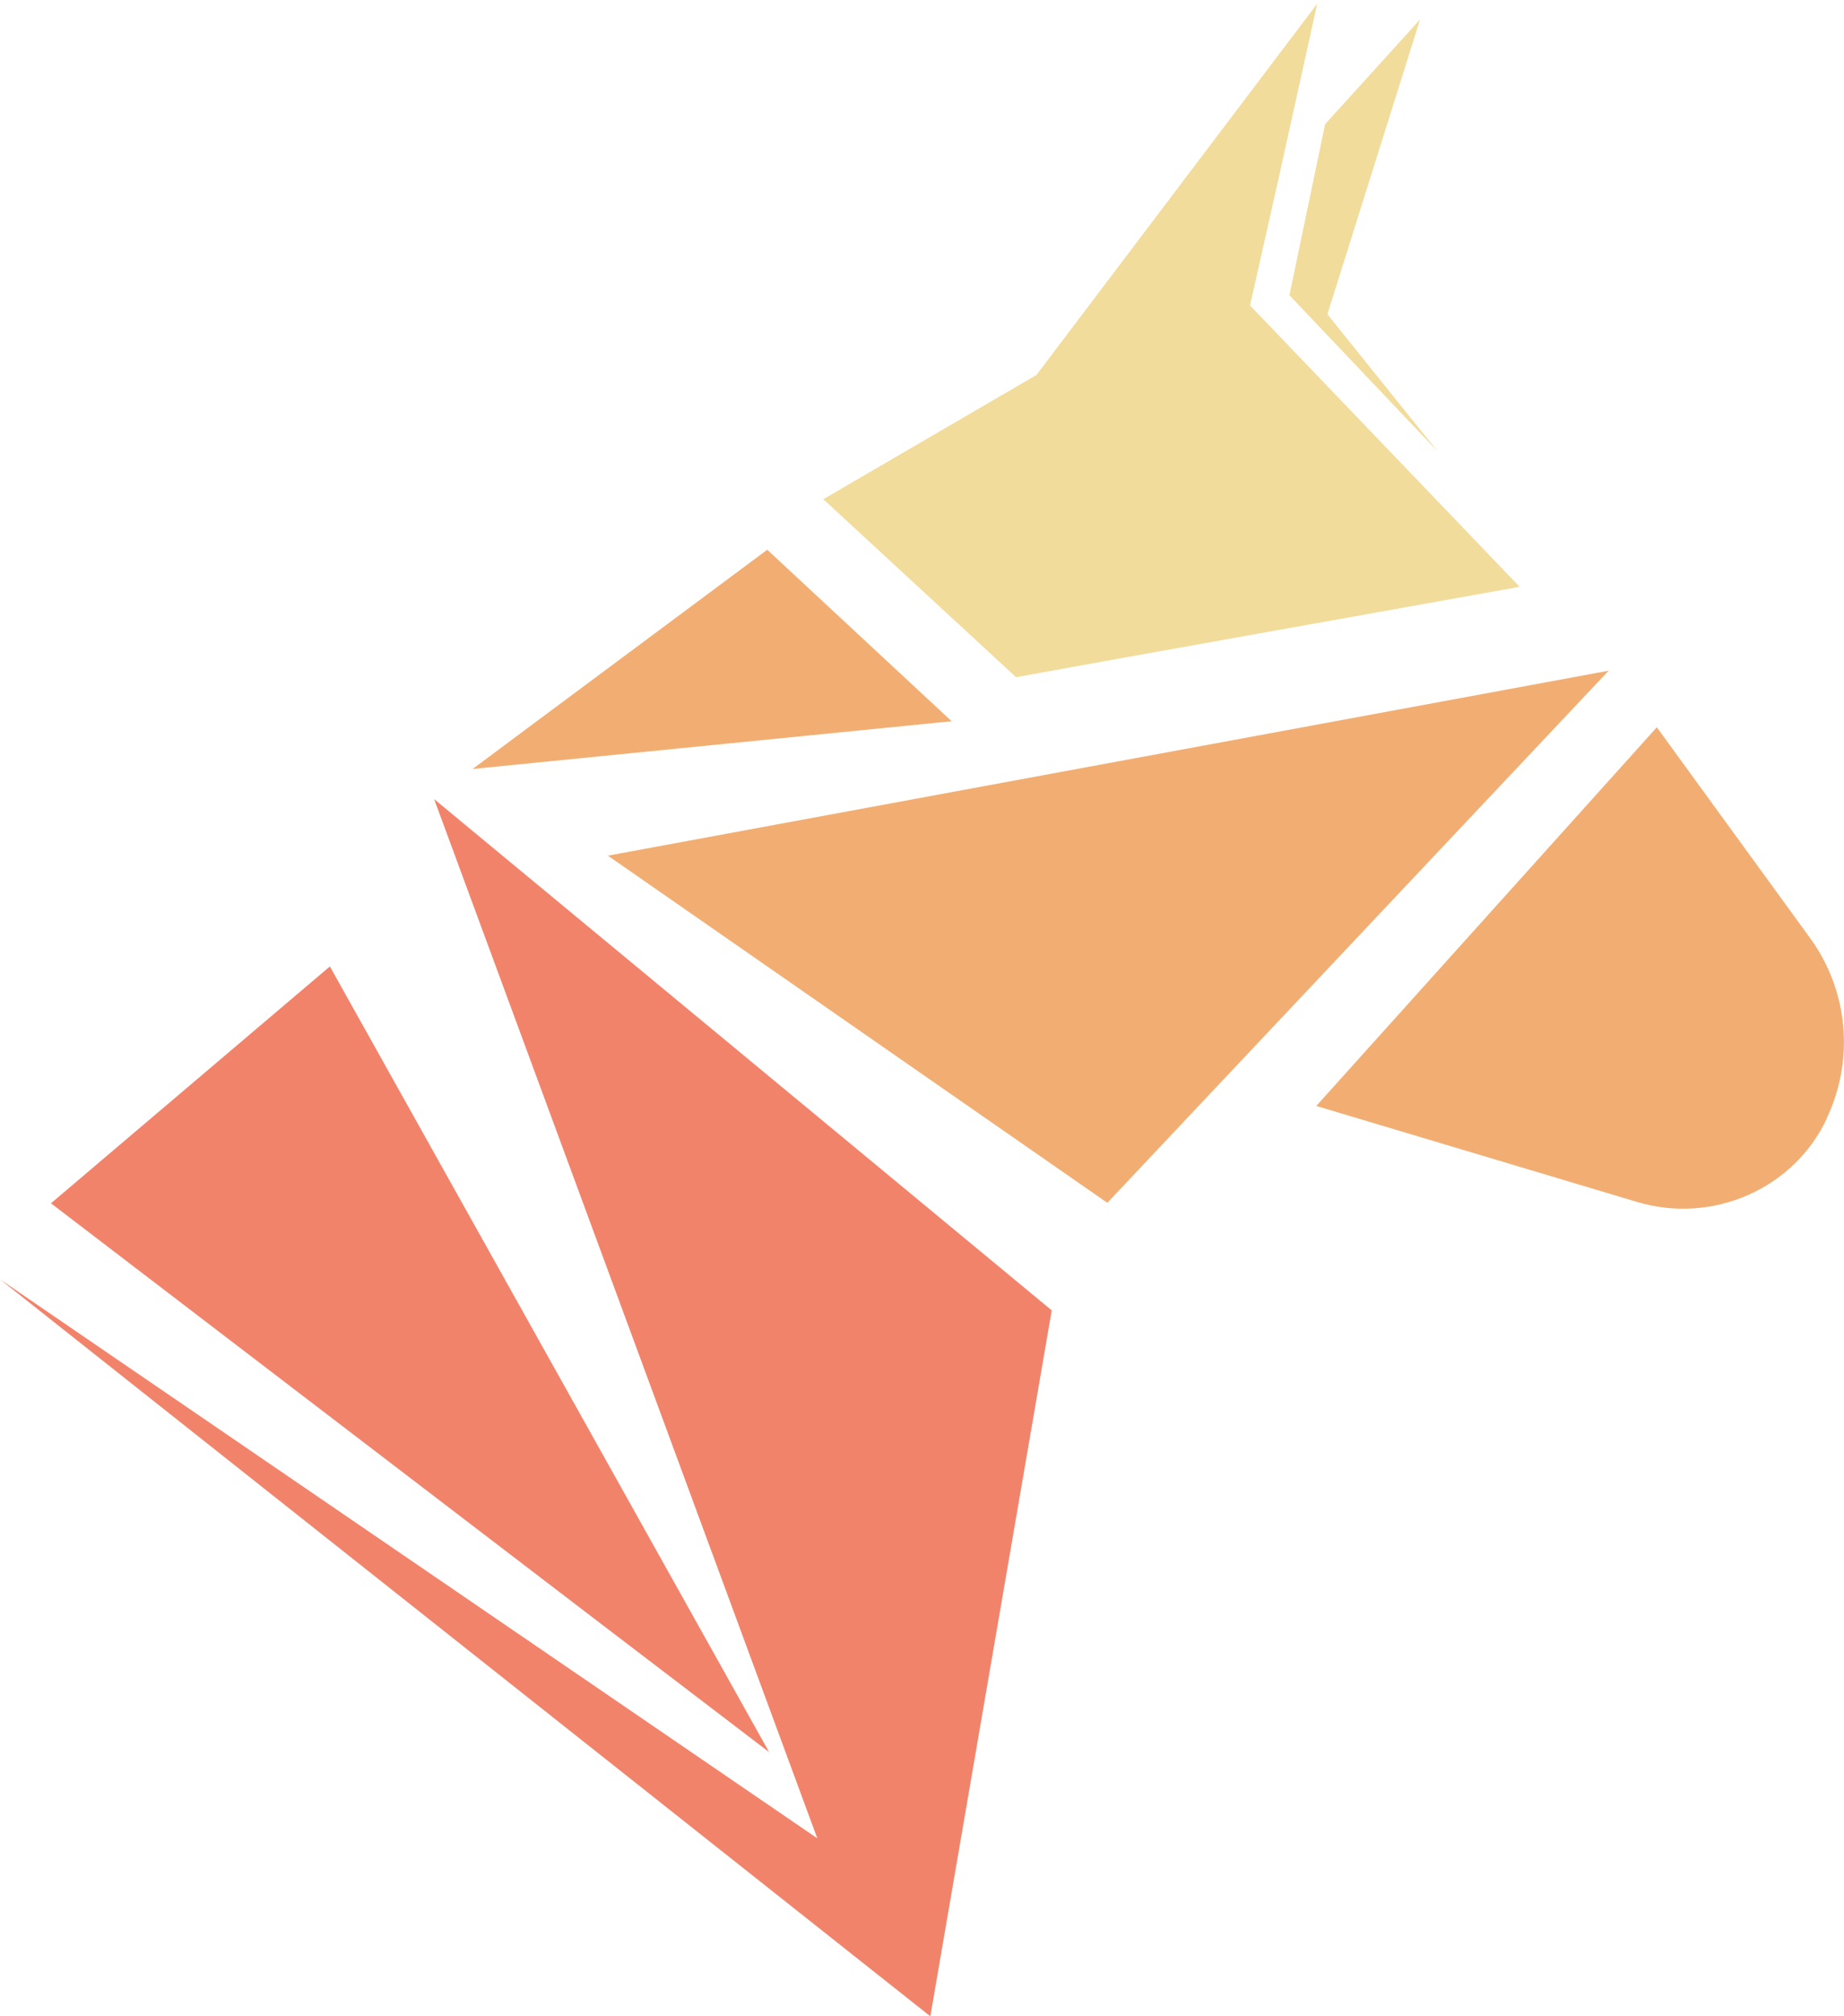 <?xml version="1.0"?>

<svg width="398" height="435" viewBox="0 0 398 435" version="1.1" xmlns="http://www.w3.org/2000/svg" xmlns:xlink="http://www.w3.org/1999/xlink">  <title>compony--white (2)</title> <desc>Created with Sketch.</desc> <defs></defs> <g id="Page-1" stroke="none" stroke-width="1" fill="none" fill-rule="evenodd"> <g id="Artboard" transform="translate(-207, -143)" fill-rule="nonzero"> <g id="compony--white-(2)" transform="translate(207, 143)"> <polygon id="Shape" fill="#F2AE72" points="131.2 184.6 239 259.5 347.2 144.7"></polygon> <polygon id="Shape" fill="#F2AE72" points="205.4 155.6 165.6 118.6 102 165.9"></polygon> <polygon id="Shape" fill="#F2DC9B" points="310.3 97.4 286.5 67.8 306.5 4.2 286 26.8 278.3 63.7"></polygon> <polygon id="Shape" fill="#F2DC9B" points="269.8 65.9 276.1 37.9 284.3 0.8 223.7 80.9 177.7 107.7 219.3 146.1 241.4 142.1 328 126.6"></polygon> <path d="M390.7,202.4 L357.6,156.9 L284.1,238.6 L353.3,259.3 C369.6,264.2 387.2,256.5 394.3,241.3 L394.3,241.2 C400.3,228.5 398.9,213.7 390.7,202.4 Z" id="Shape" fill="#F2AE72"></path> <polygon id="Shape" fill="#F2836B" points="71.2 208.5 35.5 238.8 11 259.6 128.9 349.7 166 378"></polygon> <polygon id="Shape" fill="#F2836B" points="93.7 172.4 176.4 396.6 0 276 200.8 435 227 282.7"></polygon> </g> </g> </g>
</svg>
